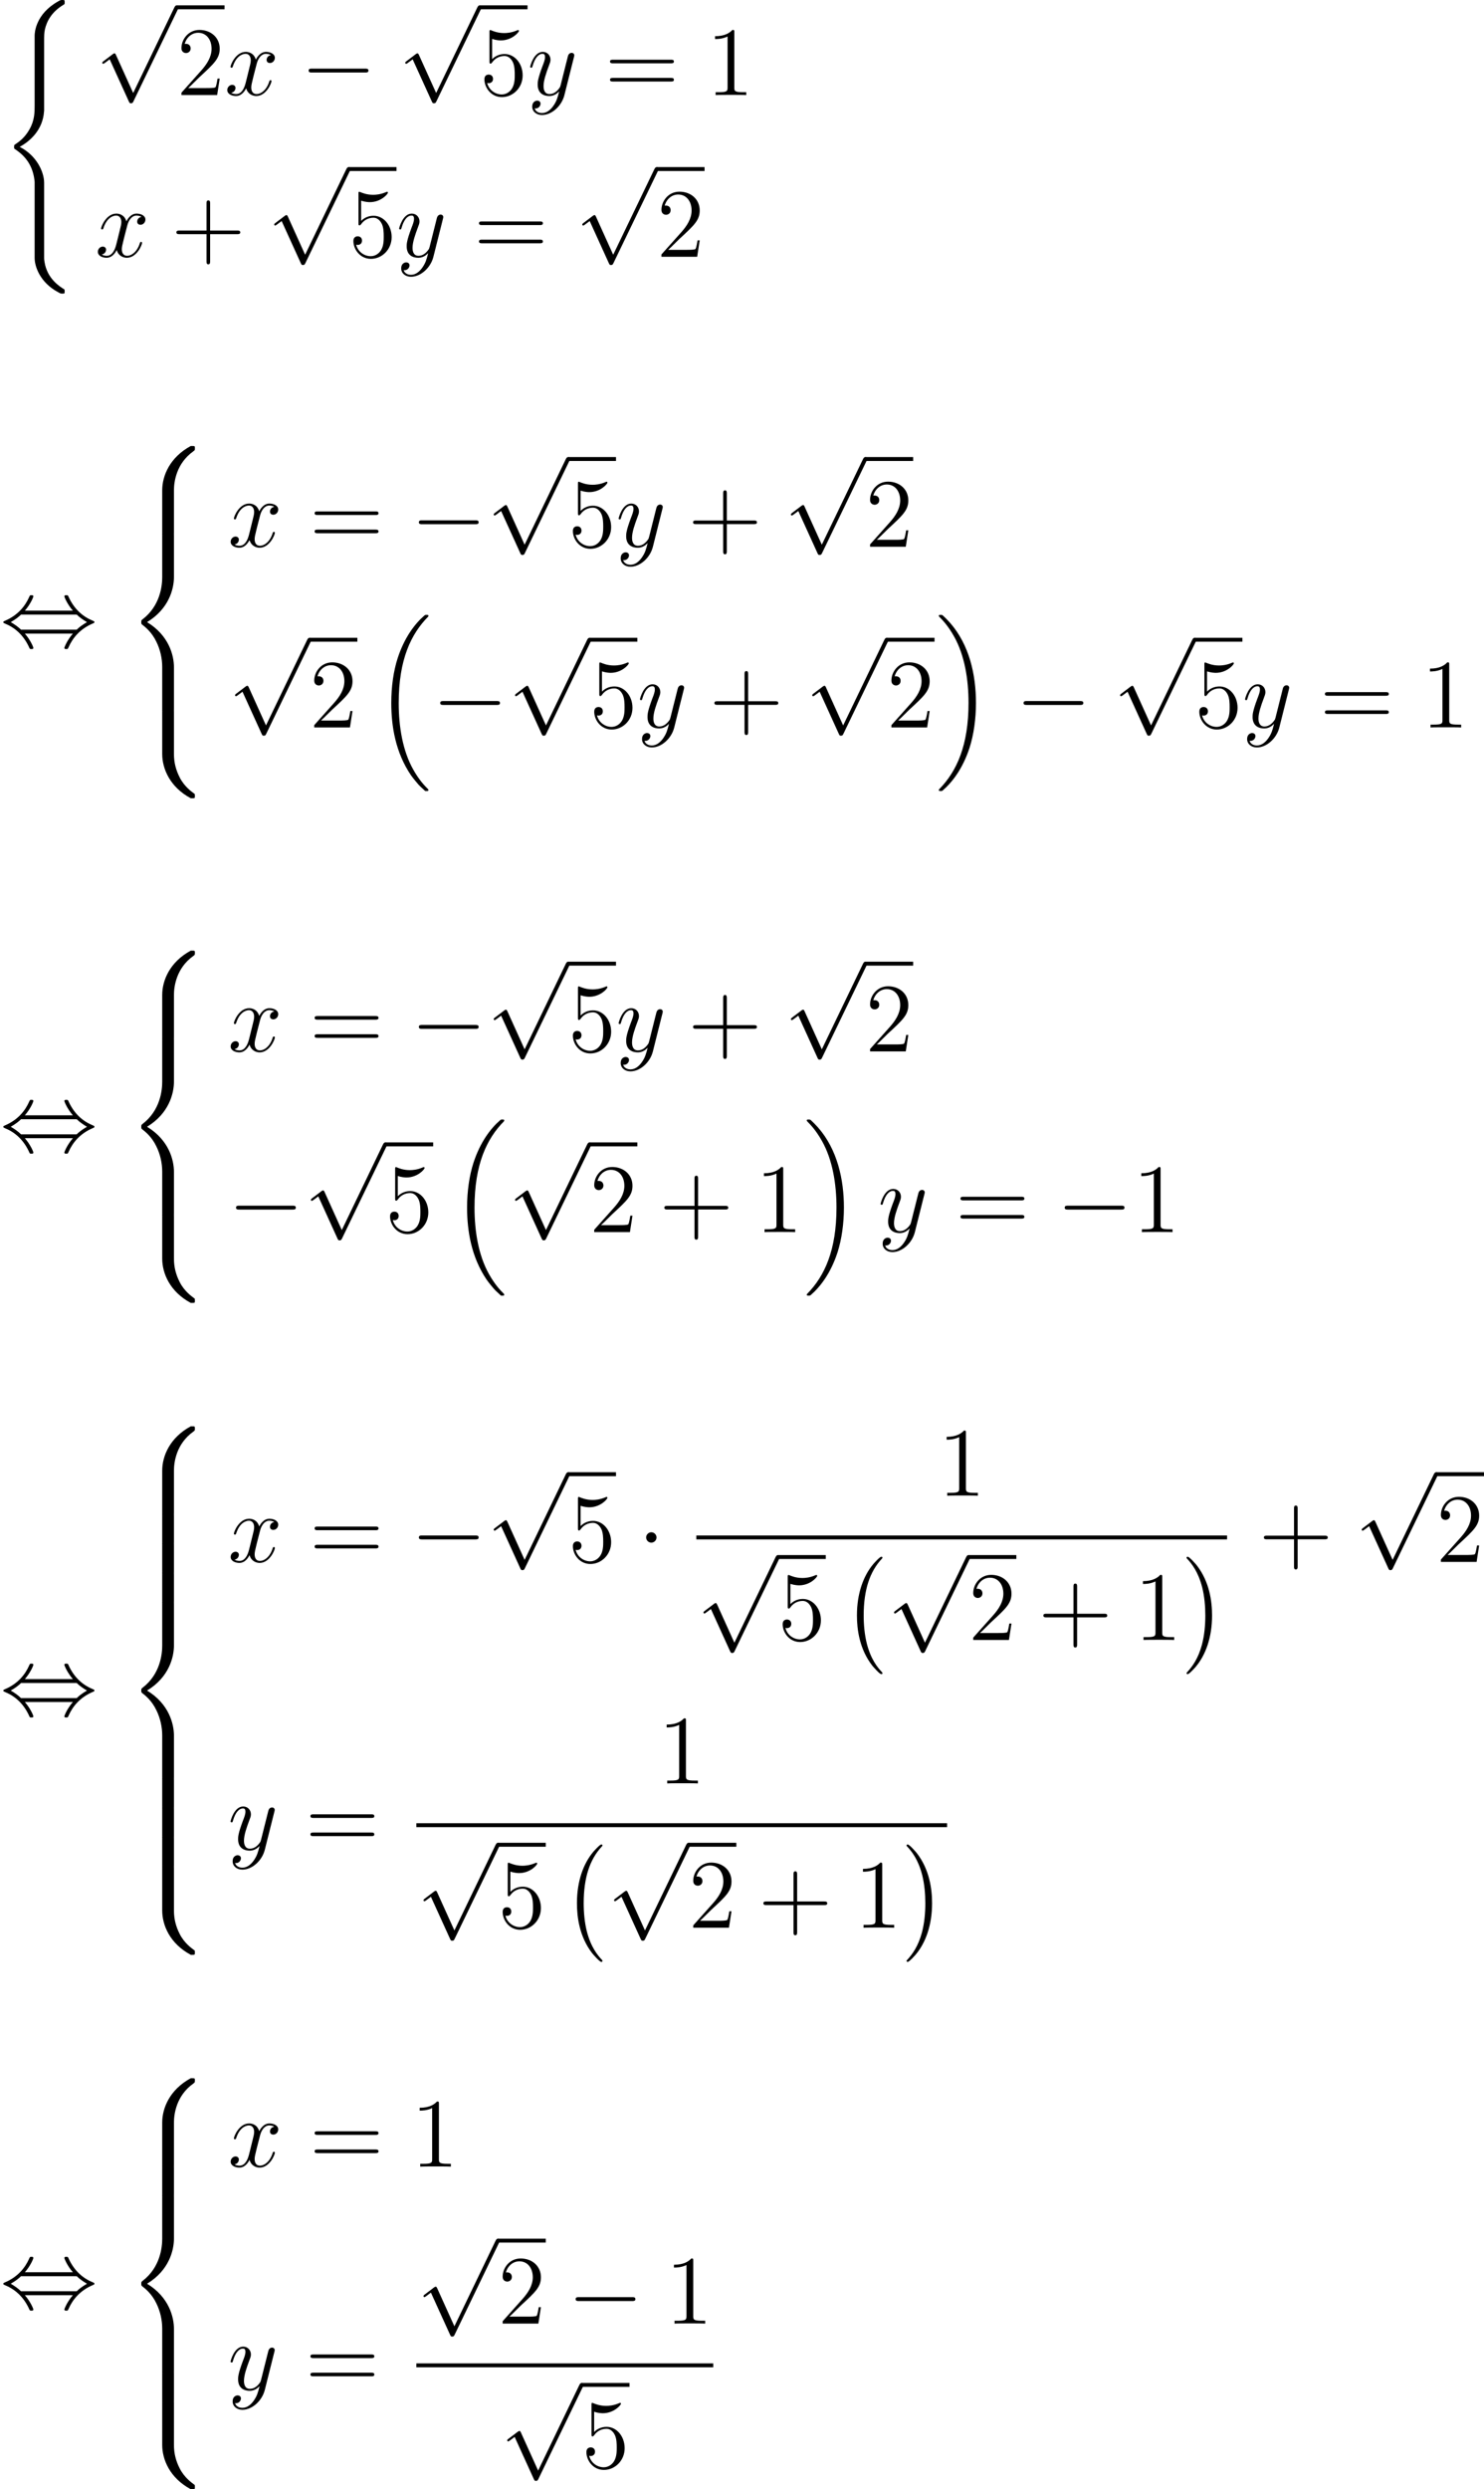 <?xml version='1.0'?>
<!-- This file was generated by dvisvgm 1.14.1 -->
<svg height='303.949pt' version='1.1' viewBox='130.809 66.75 181.336 303.949' width='181.336pt' xmlns='http://www.w3.org/2000/svg' xmlns:xlink='http://www.w3.org/1999/xlink'>
<defs>
<path d='M4.937 13.736C4.937 13.689 4.914 13.665 4.89 13.629C4.34 13.043 3.527 12.075 3.025 10.126C2.75 9.038 2.642 7.807 2.642 6.695C2.642 3.551 3.395 1.351 4.83 -0.203C4.937 -0.311 4.937 -0.335 4.937 -0.359C4.937 -0.478 4.842 -0.478 4.794 -0.478C4.615 -0.478 3.969 0.239 3.814 0.418C2.594 1.865 1.817 4.017 1.817 6.683C1.817 8.381 2.116 10.784 3.682 12.804C3.802 12.947 4.579 13.856 4.794 13.856C4.842 13.856 4.937 13.856 4.937 13.736Z' id='g0-0'/>
<path d='M3.646 6.695C3.646 4.997 3.347 2.594 1.781 0.574C1.662 0.43 0.885 -0.478 0.669 -0.478C0.61 -0.478 0.526 -0.454 0.526 -0.359C0.526 -0.311 0.55 -0.275 0.598 -0.239C1.172 0.383 1.949 1.351 2.439 3.252C2.714 4.34 2.821 5.571 2.821 6.683C2.821 7.89 2.714 9.11 2.403 10.281C1.949 11.955 1.243 12.912 0.634 13.581C0.526 13.689 0.526 13.713 0.526 13.736C0.526 13.832 0.61 13.856 0.669 13.856C0.849 13.856 1.506 13.127 1.65 12.959C2.869 11.513 3.646 9.361 3.646 6.695Z' id='g0-1'/>
<path d='M6.157 20.898C6.181 20.91 6.288 21.029 6.3 21.029H6.563C6.599 21.029 6.695 21.017 6.695 20.91C6.695 20.862 6.671 20.838 6.647 20.802C6.217 20.372 5.571 19.714 4.83 18.399C3.539 16.104 3.061 13.151 3.061 10.281C3.061 4.973 4.567 1.853 6.659 -0.263C6.695 -0.299 6.695 -0.335 6.695 -0.359C6.695 -0.478 6.611 -0.478 6.468 -0.478C6.312 -0.478 6.288 -0.478 6.181 -0.383C5.045 0.598 3.766 2.26 2.941 4.782C2.427 6.36 2.152 8.285 2.152 10.27C2.152 13.103 2.666 16.307 4.543 19.08C4.866 19.547 5.308 20.037 5.308 20.049C5.428 20.192 5.595 20.384 5.691 20.467L6.157 20.898Z' id='g0-16'/>
<path d='M4.973 10.27C4.973 6.838 4.172 3.192 1.817 0.502C1.65 0.311 1.207 -0.155 0.921 -0.406C0.837 -0.478 0.813 -0.478 0.658 -0.478C0.538 -0.478 0.43 -0.478 0.43 -0.359C0.43 -0.311 0.478 -0.263 0.502 -0.239C0.909 0.179 1.554 0.837 2.295 2.152C3.587 4.447 4.065 7.4 4.065 10.27C4.065 15.458 2.63 18.626 0.478 20.814C0.454 20.838 0.43 20.874 0.43 20.91C0.43 21.029 0.538 21.029 0.658 21.029C0.813 21.029 0.837 21.029 0.944 20.933C2.08 19.953 3.359 18.291 4.184 15.769C4.71 14.131 4.973 12.194 4.973 10.27Z' id='g0-17'/>
<path d='M5.392 21.842C5.392 20.527 4.483 18.507 2.403 17.454C3.694 16.761 5.236 15.362 5.38 13.127L5.392 13.055V4.77C5.392 3.79 5.392 3.575 5.487 3.12C5.703 2.164 6.276 0.98 7.795 0.084C7.89 0.024 7.902 0.012 7.902 -0.203C7.902 -0.466 7.89 -0.478 7.627 -0.478C7.412 -0.478 7.388 -0.478 7.066 -0.287C4.388 1.231 4.232 3.455 4.232 3.873V12.374C4.232 13.234 4.232 14.203 3.61 15.303C3.061 16.283 2.415 16.773 1.901 17.12C1.734 17.227 1.722 17.239 1.722 17.443C1.722 17.658 1.734 17.67 1.829 17.73C2.845 18.399 3.933 19.463 4.196 21.412C4.232 21.675 4.232 21.699 4.232 21.842V31.024C4.232 31.992 4.83 34.001 7.137 35.22C7.412 35.375 7.436 35.375 7.627 35.375C7.89 35.375 7.902 35.363 7.902 35.1C7.902 34.885 7.89 34.873 7.843 34.849C7.329 34.526 5.762 33.582 5.44 31.502C5.392 31.191 5.392 31.167 5.392 31.012V21.842Z' id='g0-40'/>
<path d='M6.025 5.416C6.025 4.435 6.288 2.152 8.416 0.646C8.572 0.526 8.584 0.514 8.584 0.299C8.584 0.024 8.572 0.012 8.273 0.012H8.082C5.511 1.399 4.591 3.658 4.591 5.416V10.556C4.591 10.867 4.603 10.879 4.926 10.879H5.691C6.013 10.879 6.025 10.867 6.025 10.556V5.416Z' id='g0-56'/>
<path d='M8.273 10.748C8.572 10.748 8.584 10.736 8.584 10.461C8.584 10.246 8.572 10.234 8.524 10.198C8.153 9.923 7.293 9.313 6.731 8.213C6.265 7.305 6.025 6.384 6.025 5.344V0.203C6.025 -0.108 6.013 -0.12 5.691 -0.12H4.926C4.603 -0.12 4.591 -0.108 4.591 0.203V5.344C4.591 7.113 5.511 9.373 8.082 10.748H8.273Z' id='g0-58'/>
<path d='M4.591 21.316C4.591 21.627 4.603 21.639 4.926 21.639H5.691C6.013 21.639 6.025 21.627 6.025 21.316V16.271C6.025 14.824 5.416 12.386 2.738 10.76C5.44 9.122 6.025 6.659 6.025 5.248V0.203C6.025 -0.108 6.013 -0.12 5.691 -0.12H4.926C4.603 -0.12 4.591 -0.108 4.591 0.203V5.26C4.591 6.265 4.376 8.751 2.176 10.425C2.044 10.533 2.032 10.544 2.032 10.76S2.044 10.987 2.176 11.094C2.487 11.334 3.312 11.967 3.885 13.175C4.352 14.131 4.591 15.195 4.591 16.259V21.316Z' id='g0-60'/>
<path d='M6.025 0.203C6.025 -0.108 6.013 -0.12 5.691 -0.12H4.926C4.603 -0.12 4.591 -0.108 4.591 0.203V3.383C4.591 3.694 4.603 3.706 4.926 3.706H5.691C6.013 3.706 6.025 3.694 6.025 3.383V0.203Z' id='g0-62'/>
<path d='M7.878 -2.75C8.082 -2.75 8.297 -2.75 8.297 -2.989S8.082 -3.228 7.878 -3.228H1.411C1.207 -3.228 0.992 -3.228 0.992 -2.989S1.207 -2.75 1.411 -2.75H7.878Z' id='g1-0'/>
<path d='M2.295 -2.989C2.295 -3.335 2.008 -3.622 1.662 -3.622S1.028 -3.335 1.028 -2.989S1.315 -2.355 1.662 -2.355S2.295 -2.642 2.295 -2.989Z' id='g1-1'/>
<path d='M3.037 -4.388C3.718 -5.165 4.077 -6.037 4.077 -6.133C4.077 -6.276 3.945 -6.276 3.838 -6.276C3.658 -6.276 3.658 -6.265 3.551 -6.025C3.061 -4.926 2.176 -3.826 0.61 -3.156C0.442 -3.084 0.406 -3.072 0.406 -2.989C0.406 -2.965 0.406 -2.941 0.418 -2.917C0.442 -2.893 0.454 -2.881 0.693 -2.774C2.008 -2.224 2.989 -1.207 3.599 0.179C3.646 0.287 3.694 0.299 3.838 0.299C3.945 0.299 4.077 0.299 4.077 0.155C4.077 0.06 3.718 -0.813 3.037 -1.59H8.907C8.225 -0.813 7.867 0.06 7.867 0.155C7.867 0.299 7.998 0.299 8.106 0.299C8.285 0.299 8.285 0.287 8.393 0.048C8.883 -1.052 9.767 -2.152 11.334 -2.821C11.501 -2.893 11.537 -2.905 11.537 -2.989C11.537 -3.013 11.537 -3.037 11.525 -3.061C11.501 -3.084 11.489 -3.096 11.25 -3.204C9.935 -3.754 8.954 -4.77 8.345 -6.157C8.297 -6.265 8.249 -6.276 8.106 -6.276C7.998 -6.276 7.867 -6.276 7.867 -6.133C7.867 -6.037 8.225 -5.165 8.907 -4.388H3.037ZM2.57 -2.068C2.212 -2.415 1.805 -2.702 1.315 -2.989C1.973 -3.371 2.331 -3.67 2.57 -3.909H9.373C9.732 -3.563 10.138 -3.276 10.628 -2.989C9.971 -2.606 9.612 -2.307 9.373 -2.068H2.57Z' id='g1-44'/>
<path d='M4.651 10.222L2.546 5.571C2.463 5.38 2.403 5.38 2.367 5.38C2.355 5.38 2.295 5.38 2.164 5.475L1.028 6.336C0.873 6.456 0.873 6.492 0.873 6.528C0.873 6.587 0.909 6.659 0.992 6.659C1.064 6.659 1.267 6.492 1.399 6.396C1.47 6.336 1.65 6.205 1.781 6.109L4.136 11.286C4.22 11.477 4.28 11.477 4.388 11.477C4.567 11.477 4.603 11.405 4.686 11.238L10.114 0C10.198 -0.167 10.198 -0.215 10.198 -0.239C10.198 -0.359 10.102 -0.478 9.959 -0.478C9.863 -0.478 9.779 -0.418 9.684 -0.227L4.651 10.222Z' id='g1-112'/>
<path d='M4.77 -2.762H8.07C8.237 -2.762 8.452 -2.762 8.452 -2.977C8.452 -3.204 8.249 -3.204 8.07 -3.204H4.77V-6.504C4.77 -6.671 4.77 -6.886 4.555 -6.886C4.328 -6.886 4.328 -6.683 4.328 -6.504V-3.204H1.028C0.861 -3.204 0.646 -3.204 0.646 -2.989C0.646 -2.762 0.849 -2.762 1.028 -2.762H4.328V0.538C4.328 0.705 4.328 0.921 4.543 0.921C4.77 0.921 4.77 0.717 4.77 0.538V-2.762Z' id='g3-43'/>
<path d='M3.443 -7.663C3.443 -7.938 3.443 -7.95 3.204 -7.95C2.917 -7.627 2.319 -7.185 1.088 -7.185V-6.838C1.363 -6.838 1.961 -6.838 2.618 -7.149V-0.921C2.618 -0.49 2.582 -0.347 1.53 -0.347H1.16V0C1.482 -0.024 2.642 -0.024 3.037 -0.024S4.579 -0.024 4.902 0V-0.347H4.531C3.479 -0.347 3.443 -0.49 3.443 -0.921V-7.663Z' id='g3-49'/>
<path d='M5.26 -2.008H4.997C4.961 -1.805 4.866 -1.148 4.746 -0.956C4.663 -0.849 3.981 -0.849 3.622 -0.849H1.411C1.734 -1.124 2.463 -1.889 2.774 -2.176C4.591 -3.85 5.26 -4.471 5.26 -5.655C5.26 -7.03 4.172 -7.95 2.786 -7.95S0.586 -6.767 0.586 -5.738C0.586 -5.129 1.112 -5.129 1.148 -5.129C1.399 -5.129 1.71 -5.308 1.71 -5.691C1.71 -6.025 1.482 -6.253 1.148 -6.253C1.04 -6.253 1.016 -6.253 0.98 -6.241C1.207 -7.054 1.853 -7.603 2.63 -7.603C3.646 -7.603 4.268 -6.755 4.268 -5.655C4.268 -4.639 3.682 -3.754 3.001 -2.989L0.586 -0.287V0H4.949L5.26 -2.008Z' id='g3-50'/>
<path d='M1.53 -6.85C2.044 -6.683 2.463 -6.671 2.594 -6.671C3.945 -6.671 4.806 -7.663 4.806 -7.831C4.806 -7.878 4.782 -7.938 4.71 -7.938C4.686 -7.938 4.663 -7.938 4.555 -7.89C3.885 -7.603 3.312 -7.568 3.001 -7.568C2.212 -7.568 1.65 -7.807 1.423 -7.902C1.339 -7.938 1.315 -7.938 1.303 -7.938C1.207 -7.938 1.207 -7.867 1.207 -7.675V-4.125C1.207 -3.909 1.207 -3.838 1.351 -3.838C1.411 -3.838 1.423 -3.85 1.542 -3.993C1.877 -4.483 2.439 -4.77 3.037 -4.77C3.67 -4.77 3.981 -4.184 4.077 -3.981C4.28 -3.515 4.292 -2.929 4.292 -2.475S4.292 -1.339 3.957 -0.801C3.694 -0.371 3.228 -0.072 2.702 -0.072C1.913 -0.072 1.136 -0.61 0.921 -1.482C0.98 -1.459 1.052 -1.447 1.112 -1.447C1.315 -1.447 1.638 -1.566 1.638 -1.973C1.638 -2.307 1.411 -2.499 1.112 -2.499C0.897 -2.499 0.586 -2.391 0.586 -1.925C0.586 -0.909 1.399 0.251 2.726 0.251C4.077 0.251 5.26 -0.885 5.26 -2.403C5.26 -3.826 4.304 -5.009 3.049 -5.009C2.367 -5.009 1.841 -4.71 1.53 -4.376V-6.85Z' id='g3-53'/>
<path d='M8.07 -3.873C8.237 -3.873 8.452 -3.873 8.452 -4.089C8.452 -4.316 8.249 -4.316 8.07 -4.316H1.028C0.861 -4.316 0.646 -4.316 0.646 -4.101C0.646 -3.873 0.849 -3.873 1.028 -3.873H8.07ZM8.07 -1.65C8.237 -1.65 8.452 -1.65 8.452 -1.865C8.452 -2.092 8.249 -2.092 8.07 -2.092H1.028C0.861 -2.092 0.646 -2.092 0.646 -1.877C0.646 -1.65 0.849 -1.65 1.028 -1.65H8.07Z' id='g3-61'/>
<path d='M5.667 -4.878C5.284 -4.806 5.141 -4.519 5.141 -4.292C5.141 -4.005 5.368 -3.909 5.535 -3.909C5.894 -3.909 6.145 -4.22 6.145 -4.543C6.145 -5.045 5.571 -5.272 5.069 -5.272C4.34 -5.272 3.933 -4.555 3.826 -4.328C3.551 -5.224 2.809 -5.272 2.594 -5.272C1.375 -5.272 0.729 -3.706 0.729 -3.443C0.729 -3.395 0.777 -3.335 0.861 -3.335C0.956 -3.335 0.98 -3.407 1.004 -3.455C1.411 -4.782 2.212 -5.033 2.558 -5.033C3.096 -5.033 3.204 -4.531 3.204 -4.244C3.204 -3.981 3.132 -3.706 2.989 -3.132L2.582 -1.494C2.403 -0.777 2.056 -0.12 1.423 -0.12C1.363 -0.12 1.064 -0.12 0.813 -0.275C1.243 -0.359 1.339 -0.717 1.339 -0.861C1.339 -1.1 1.16 -1.243 0.933 -1.243C0.646 -1.243 0.335 -0.992 0.335 -0.61C0.335 -0.108 0.897 0.12 1.411 0.12C1.985 0.12 2.391 -0.335 2.642 -0.825C2.833 -0.12 3.431 0.12 3.873 0.12C5.093 0.12 5.738 -1.447 5.738 -1.71C5.738 -1.769 5.691 -1.817 5.619 -1.817C5.511 -1.817 5.499 -1.757 5.464 -1.662C5.141 -0.61 4.447 -0.12 3.909 -0.12C3.491 -0.12 3.264 -0.43 3.264 -0.921C3.264 -1.184 3.312 -1.375 3.503 -2.164L3.921 -3.79C4.101 -4.507 4.507 -5.033 5.057 -5.033C5.081 -5.033 5.416 -5.033 5.667 -4.878Z' id='g2-120'/>
<path d='M3.144 1.339C2.821 1.793 2.355 2.2 1.769 2.2C1.626 2.2 1.052 2.176 0.873 1.626C0.909 1.638 0.968 1.638 0.992 1.638C1.351 1.638 1.59 1.327 1.59 1.052S1.363 0.681 1.184 0.681C0.992 0.681 0.574 0.825 0.574 1.411C0.574 2.02 1.088 2.439 1.769 2.439C2.965 2.439 4.172 1.339 4.507 0.012L5.679 -4.651C5.691 -4.71 5.715 -4.782 5.715 -4.854C5.715 -5.033 5.571 -5.153 5.392 -5.153C5.284 -5.153 5.033 -5.105 4.937 -4.746L4.053 -1.231C3.993 -1.016 3.993 -0.992 3.897 -0.861C3.658 -0.526 3.264 -0.12 2.69 -0.12C2.02 -0.12 1.961 -0.777 1.961 -1.1C1.961 -1.781 2.283 -2.702 2.606 -3.563C2.738 -3.909 2.809 -4.077 2.809 -4.316C2.809 -4.818 2.451 -5.272 1.865 -5.272C0.765 -5.272 0.323 -3.539 0.323 -3.443C0.323 -3.395 0.371 -3.335 0.454 -3.335C0.562 -3.335 0.574 -3.383 0.622 -3.551C0.909 -4.555 1.363 -5.033 1.829 -5.033C1.937 -5.033 2.14 -5.033 2.14 -4.639C2.14 -4.328 2.008 -3.981 1.829 -3.527C1.243 -1.961 1.243 -1.566 1.243 -1.279C1.243 -0.143 2.056 0.12 2.654 0.12C3.001 0.12 3.431 0.012 3.85 -0.43L3.862 -0.418C3.682 0.287 3.563 0.753 3.144 1.339Z' id='g2-121'/>
</defs>
<g id='page1'>
<use x='130.809' xlink:href='#g0-40' y='67.228'/>
<use x='142.432' xlink:href='#g1-112' y='67.883'/>
<rect height='0.478' width='5.853' x='152.395' y='67.405'/>
<use x='152.395' xlink:href='#g3-50' y='78.356'/>
<use x='158.248' xlink:href='#g2-120' y='78.356'/>
<use x='167.532' xlink:href='#g1-0' y='78.356'/>
<use x='179.452' xlink:href='#g1-112' y='67.883'/>
<rect height='0.478' width='5.853' x='189.415' y='67.405'/>
<use x='189.415' xlink:href='#g3-53' y='78.356'/>
<use x='195.268' xlink:href='#g2-121' y='78.356'/>
<use x='204.704' xlink:href='#g3-61' y='78.356'/>
<use x='217.095' xlink:href='#g3-49' y='78.356'/>
<use x='142.432' xlink:href='#g2-120' y='98.105'/>
<use x='151.716' xlink:href='#g3-43' y='98.105'/>
<use x='163.443' xlink:href='#g1-112' y='87.632'/>
<rect height='0.478' width='5.853' x='173.406' y='87.153'/>
<use x='173.406' xlink:href='#g3-53' y='98.105'/>
<use x='179.259' xlink:href='#g2-121' y='98.105'/>
<use x='188.695' xlink:href='#g3-61' y='98.105'/>
<use x='201.086' xlink:href='#g1-112' y='87.632'/>
<rect height='0.478' width='5.853' x='211.049' y='87.153'/>
<use x='211.049' xlink:href='#g3-50' y='98.105'/>
<use x='130.809' xlink:href='#g1-44' y='145.704'/>
<use x='146.04' xlink:href='#g0-56' y='121.196'/>
<use x='146.04' xlink:href='#g0-60' y='131.955'/>
<use x='146.04' xlink:href='#g0-58' y='153.475'/>
<use x='158.66' xlink:href='#g2-120' y='133.511'/>
<use x='168.608' xlink:href='#g3-61' y='133.511'/>
<use x='180.999' xlink:href='#g1-0' y='133.511'/>
<use x='190.263' xlink:href='#g1-112' y='123.038'/>
<rect height='0.478' width='5.853' x='200.226' y='122.559'/>
<use x='200.226' xlink:href='#g3-53' y='133.511'/>
<use x='206.079' xlink:href='#g2-121' y='133.511'/>
<use x='214.851' xlink:href='#g3-43' y='133.511'/>
<use x='226.578' xlink:href='#g1-112' y='123.038'/>
<rect height='0.478' width='5.853' x='236.54' y='122.559'/>
<use x='236.54' xlink:href='#g3-50' y='133.511'/>
<use x='158.66' xlink:href='#g1-112' y='145.105'/>
<rect height='0.478' width='5.853' x='168.622' y='144.627'/>
<use x='168.622' xlink:href='#g3-50' y='155.578'/>
<use x='176.468' xlink:href='#g0-16' y='142.308'/>
<use x='183.608' xlink:href='#g1-0' y='155.578'/>
<use x='192.871' xlink:href='#g1-112' y='145.105'/>
<rect height='0.478' width='5.853' x='202.834' y='144.627'/>
<use x='202.834' xlink:href='#g3-53' y='155.578'/>
<use x='208.687' xlink:href='#g2-121' y='155.578'/>
<use x='217.459' xlink:href='#g3-43' y='155.578'/>
<use x='229.186' xlink:href='#g1-112' y='145.105'/>
<rect height='0.478' width='5.853' x='239.149' y='144.627'/>
<use x='239.149' xlink:href='#g3-50' y='155.578'/>
<use x='245.092' xlink:href='#g0-17' y='142.308'/>
<use x='254.889' xlink:href='#g1-0' y='155.578'/>
<use x='266.809' xlink:href='#g1-112' y='145.105'/>
<rect height='0.478' width='5.853' x='276.772' y='144.627'/>
<use x='276.772' xlink:href='#g3-53' y='155.578'/>
<use x='282.625' xlink:href='#g2-121' y='155.578'/>
<use x='292.061' xlink:href='#g3-61' y='155.578'/>
<use x='304.452' xlink:href='#g3-49' y='155.578'/>
<use x='130.809' xlink:href='#g1-44' y='207.323'/>
<use x='146.04' xlink:href='#g0-56' y='182.815'/>
<use x='146.04' xlink:href='#g0-60' y='193.574'/>
<use x='146.04' xlink:href='#g0-58' y='215.094'/>
<use x='158.66' xlink:href='#g2-120' y='195.13'/>
<use x='168.608' xlink:href='#g3-61' y='195.13'/>
<use x='180.999' xlink:href='#g1-0' y='195.13'/>
<use x='190.263' xlink:href='#g1-112' y='184.657'/>
<rect height='0.478' width='5.853' x='200.226' y='184.178'/>
<use x='200.226' xlink:href='#g3-53' y='195.13'/>
<use x='206.079' xlink:href='#g2-121' y='195.13'/>
<use x='214.851' xlink:href='#g3-43' y='195.13'/>
<use x='226.578' xlink:href='#g1-112' y='184.657'/>
<rect height='0.478' width='5.853' x='236.54' y='184.178'/>
<use x='236.54' xlink:href='#g3-50' y='195.13'/>
<use x='158.66' xlink:href='#g1-0' y='217.197'/>
<use x='167.923' xlink:href='#g1-112' y='206.724'/>
<rect height='0.478' width='5.853' x='177.886' y='206.246'/>
<use x='177.886' xlink:href='#g3-53' y='217.197'/>
<use x='185.731' xlink:href='#g0-16' y='203.927'/>
<use x='192.871' xlink:href='#g1-112' y='206.724'/>
<rect height='0.478' width='5.853' x='202.834' y='206.246'/>
<use x='202.834' xlink:href='#g3-50' y='217.197'/>
<use x='211.344' xlink:href='#g3-43' y='217.197'/>
<use x='223.071' xlink:href='#g3-49' y='217.197'/>
<use x='228.958' xlink:href='#g0-17' y='203.927'/>
<use x='238.09' xlink:href='#g2-121' y='217.197'/>
<use x='247.527' xlink:href='#g3-61' y='217.197'/>
<use x='259.918' xlink:href='#g1-0' y='217.197'/>
<use x='269.182' xlink:href='#g3-49' y='217.197'/>
<use x='130.809' xlink:href='#g1-44' y='276.165'/>
<use x='146.04' xlink:href='#g0-56' y='240.897'/>
<use x='146.04' xlink:href='#g0-62' y='251.657'/>
<use x='146.04' xlink:href='#g0-62' y='255.243'/>
<use x='146.04' xlink:href='#g0-62' y='258.83'/>
<use x='146.04' xlink:href='#g0-60' y='262.416'/>
<use x='146.04' xlink:href='#g0-62' y='283.936'/>
<use x='146.04' xlink:href='#g0-62' y='287.523'/>
<use x='146.04' xlink:href='#g0-62' y='291.109'/>
<use x='146.04' xlink:href='#g0-58' y='294.696'/>
<use x='158.66' xlink:href='#g2-120' y='257.469'/>
<use x='168.608' xlink:href='#g3-61' y='257.469'/>
<use x='180.999' xlink:href='#g1-0' y='257.469'/>
<use x='190.263' xlink:href='#g1-112' y='246.995'/>
<rect height='0.478' width='5.853' x='200.226' y='246.517'/>
<use x='200.226' xlink:href='#g3-53' y='257.469'/>
<use x='208.735' xlink:href='#g1-1' y='257.469'/>
<use x='245.396' xlink:href='#g3-49' y='249.381'/>
<rect height='0.478' width='64.854' x='215.896' y='254.241'/>
<use x='215.896' xlink:href='#g1-112' y='257.11'/>
<rect height='0.478' width='5.853' x='225.859' y='256.632'/>
<use x='225.859' xlink:href='#g3-53' y='266.999'/>
<use x='233.704' xlink:href='#g0-0' y='257.316'/>
<use x='239.183' xlink:href='#g1-112' y='257.11'/>
<rect height='0.478' width='5.853' x='249.146' y='256.632'/>
<use x='249.146' xlink:href='#g3-50' y='266.999'/>
<use x='257.656' xlink:href='#g3-43' y='266.999'/>
<use x='269.383' xlink:href='#g3-49' y='266.999'/>
<use x='275.27' xlink:href='#g0-1' y='257.316'/>
<use x='284.602' xlink:href='#g3-43' y='257.469'/>
<use x='296.329' xlink:href='#g1-112' y='246.995'/>
<rect height='0.478' width='5.853' x='306.292' y='246.517'/>
<use x='306.292' xlink:href='#g3-50' y='257.469'/>
<use x='158.66' xlink:href='#g2-121' y='292.603'/>
<use x='168.096' xlink:href='#g3-61' y='292.603'/>
<use x='211.183' xlink:href='#g3-49' y='284.516'/>
<rect height='0.478' width='64.854' x='181.683' y='289.376'/>
<use x='181.683' xlink:href='#g1-112' y='292.245'/>
<rect height='0.478' width='5.853' x='191.645' y='291.766'/>
<use x='191.645' xlink:href='#g3-53' y='302.134'/>
<use x='199.491' xlink:href='#g0-0' y='292.45'/>
<use x='204.97' xlink:href='#g1-112' y='292.245'/>
<rect height='0.478' width='5.853' x='214.933' y='291.766'/>
<use x='214.933' xlink:href='#g3-50' y='302.134'/>
<use x='223.443' xlink:href='#g3-43' y='302.134'/>
<use x='235.17' xlink:href='#g3-49' y='302.134'/>
<use x='241.057' xlink:href='#g0-1' y='292.45'/>
<use x='130.809' xlink:href='#g1-44' y='348.594'/>
<use x='146.04' xlink:href='#g0-56' y='320.499'/>
<use x='146.04' xlink:href='#g0-62' y='331.259'/>
<use x='146.04' xlink:href='#g0-60' y='334.845'/>
<use x='146.04' xlink:href='#g0-62' y='356.365'/>
<use x='146.04' xlink:href='#g0-58' y='359.951'/>
<use x='158.66' xlink:href='#g2-120' y='331.306'/>
<use x='168.608' xlink:href='#g3-61' y='331.306'/>
<use x='180.999' xlink:href='#g3-49' y='331.306'/>
<use x='158.66' xlink:href='#g2-121' y='358.559'/>
<use x='168.096' xlink:href='#g3-61' y='358.559'/>
<use x='181.683' xlink:href='#g1-112' y='340.581'/>
<rect height='0.478' width='5.853' x='191.645' y='340.103'/>
<use x='191.645' xlink:href='#g3-50' y='350.471'/>
<use x='200.155' xlink:href='#g1-0' y='350.471'/>
<use x='212.075' xlink:href='#g3-49' y='350.471'/>
<rect height='0.478' width='36.281' x='181.683' y='355.331'/>
<use x='191.915' xlink:href='#g1-112' y='358.2'/>
<rect height='0.478' width='5.853' x='201.878' y='357.722'/>
<use x='201.878' xlink:href='#g3-53' y='368.089'/>
</g>
</svg>
